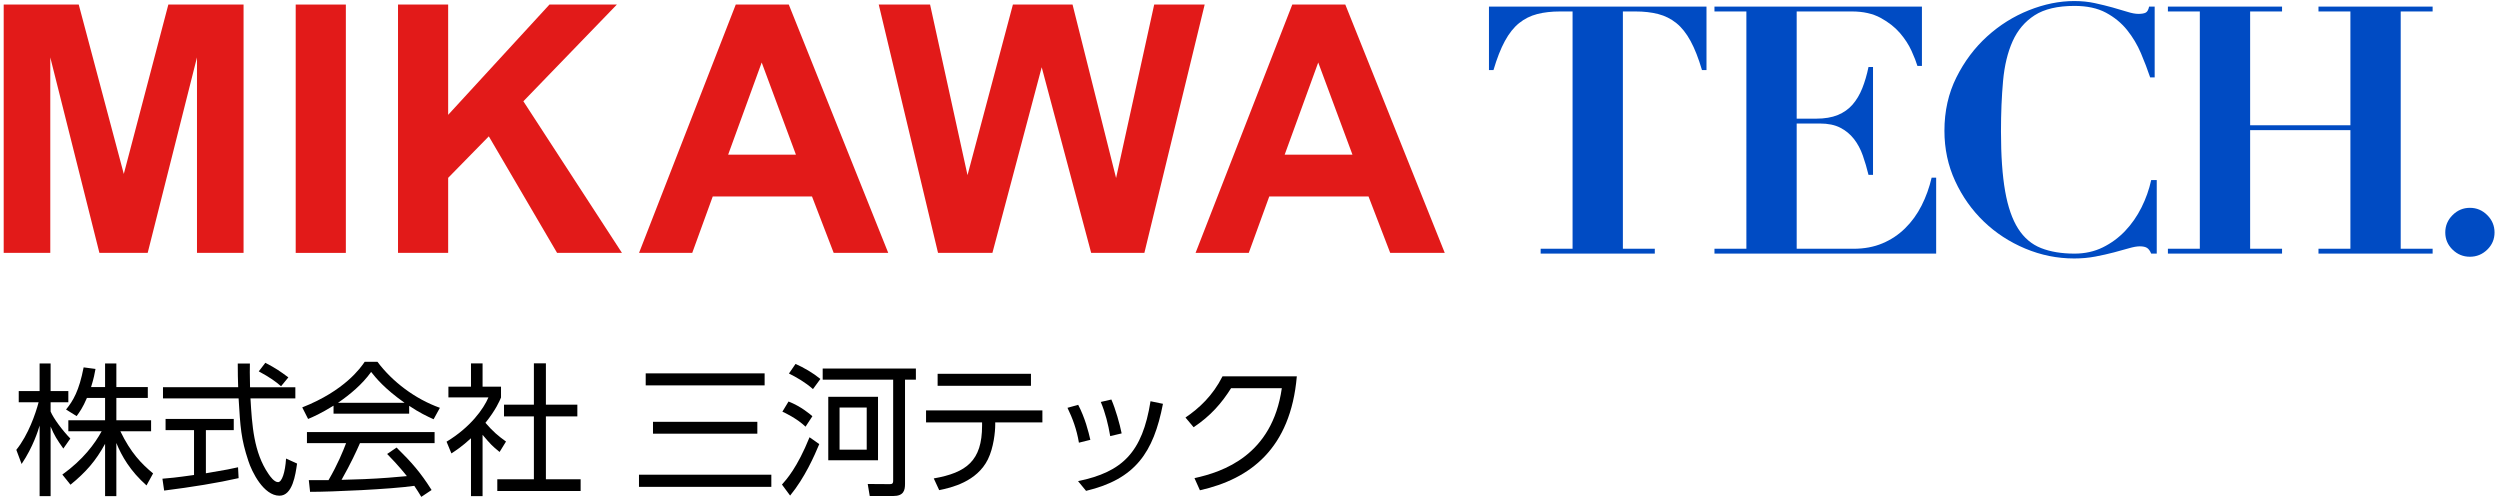 <?xml version="1.0" encoding="utf-8"?>
<!-- Generator: Adobe Illustrator 22.1.0, SVG Export Plug-In . SVG Version: 6.00 Build 0)  -->
<svg version="1.1" xmlns="http://www.w3.org/2000/svg" xmlns:xlink="http://www.w3.org/1999/xlink" x="0px" y="0px"
	 viewBox="0 0 245 49" enable-background="new 0 0 245 49" xml:space="preserve">
<g id="フッター">
	<g>
		<g>
			<path d="M6.207,43.958c-0.616-0.869-0.882-1.275-1.247-2.157v6.821H3.882v-6.919c-0.126,0.434-0.63,2.087-1.765,3.768
				l-0.518-1.387c1.19-1.485,1.891-3.558,2.185-4.665H1.836v-1.093h2.045v-2.704H4.96v2.704h1.737v1.093H4.96v0.91
				c0.28,0.672,1.176,1.877,1.933,2.647L6.207,43.958z M11.404,48.622h-1.106v-5.126c-0.911,1.667-1.863,2.759-3.39,4.006
				l-0.798-0.994c2.031-1.457,3.18-3.012,3.852-4.245H6.697v-1.079h3.6v-2.185H8.518c-0.406,0.953-0.714,1.373-1.008,1.779
				l-1.037-0.644c0.7-0.869,1.275-1.821,1.723-4.132l1.163,0.154c-0.084,0.448-0.154,0.882-0.435,1.779h1.373v-2.312h1.106v2.312
				h3.082v1.064h-3.082v2.185h3.404v1.079h-3.012c1.022,2.115,2.059,3.18,3.208,4.132l-0.645,1.177
				c-1.597-1.415-2.438-2.886-2.956-4.16V48.622z"/>
			<path d="M23.384,46.857c-2.017,0.462-4.623,0.882-7.298,1.219l-0.168-1.163c0.588-0.042,1.331-0.112,3.096-0.364v-4.398h-2.788
				v-1.093h6.682v1.093h-2.731v4.23c2.017-0.336,2.619-0.462,3.151-0.588L23.384,46.857z M24.49,35.623
				c-0.014,0.477-0.014,1.037,0.014,2.326h4.44v1.092h-4.398c0.154,2.605,0.308,5.295,1.779,7.424
				c0.154,0.224,0.546,0.784,0.925,0.784c0.378,0,0.7-0.953,0.784-2.311l1.079,0.49c-0.154,1.064-0.434,3.151-1.723,3.151
				c-1.555,0-2.704-2.325-3.054-3.417c-0.714-2.157-0.785-3.278-0.953-6.122h-7.41v-1.092h7.368
				C23.314,37.29,23.3,36.45,23.3,35.623H24.49z M27.544,37.851c-0.532-0.462-1.092-0.869-2.185-1.457l0.645-0.84
				c1.022,0.532,1.443,0.827,2.255,1.429L27.544,37.851z"/>
			<path d="M40.097,40.54h-7.41v-0.785c-1.247,0.771-2.017,1.107-2.493,1.303l-0.574-1.134c4.174-1.639,5.743-3.908,6.121-4.469
				h1.247c1.457,1.947,3.684,3.642,6.122,4.511l-0.617,1.121c-0.616-0.28-1.4-0.645-2.395-1.317V40.54z M38.864,43.86
				c1.499,1.471,2.354,2.451,3.432,4.16l-1.009,0.672c-0.224-0.378-0.392-0.645-0.686-1.079c-2.339,0.336-8.055,0.588-10.212,0.588
				l-0.126-1.149h1.933c0.882-1.513,1.415-2.815,1.723-3.628h-3.838v-1.079H42.59v1.079h-7.312c-0.336,0.771-0.896,1.989-1.807,3.6
				c0.35-0.014,1.919-0.056,2.213-0.07c1.709-0.07,3.152-0.196,4.188-0.294c-0.14-0.182-0.84-1.064-1.933-2.171L38.864,43.86z
				 M39.649,39.476c-1.975-1.401-2.788-2.41-3.278-3.026c-0.882,1.233-2.073,2.213-3.25,3.026H39.649z"/>
			<path d="M47.292,48.622h-1.135v-5.673c-0.882,0.812-1.527,1.232-1.919,1.485l-0.476-1.149c2.325-1.4,3.628-3.208,4.104-4.342
				h-3.922v-1.05h2.213v-2.283h1.135v2.283h1.807v1.064c-0.14,0.336-0.504,1.205-1.527,2.479c0.742,0.854,1.232,1.274,2.017,1.835
				l-0.63,1.022c-0.743-0.603-0.896-0.771-1.667-1.681V48.622z M53.498,35.609v4.048h3.082v1.149h-3.082v6.163h3.404v1.149h-8.167
				v-1.149h3.586v-6.163h-2.928v-1.149h2.928v-4.048H53.498z"/>
			<path d="M75.591,46.521v1.191H62.62v-1.191H75.591z M74.933,36.59v1.177H63.279V36.59H74.933z M74.219,41.338v1.163H63.993
				v-1.163H74.219z"/>
			<path d="M76.632,47.488c0.434-0.49,1.499-1.653,2.703-4.637l0.953,0.672c-0.462,1.106-1.415,3.292-2.857,5.043L76.632,47.488z
				 M78.943,41.814c-0.854-0.812-2.017-1.358-2.269-1.471l0.602-0.995c1.219,0.477,2.101,1.233,2.339,1.443L78.943,41.814z
				 M79.671,38.131c-0.756-0.673-1.625-1.163-2.354-1.527l0.645-0.939c0.798,0.351,1.695,0.869,2.437,1.471L79.671,38.131z
				 M89.757,37.206h-1.065v10.211c0,0.63-0.126,1.191-1.148,1.191h-2.311l-0.196-1.177l2.115,0.014c0.238,0,0.378-0.014,0.378-0.336
				v-9.903h-6.906v-1.093h9.133V37.206z M86.045,45.106H81.17v-6.219h4.875V45.106z M84.938,39.938h-2.661v4.132h2.661V39.938z"/>
			<path d="M97.532,41.646c0,0.658-0.154,2.227-0.714,3.362c-1.079,2.199-3.586,2.788-4.777,3.026l-0.532-1.149
				c3.194-0.56,4.735-1.723,4.735-5.168v-0.322h-5.491v-1.177h11.402v1.177h-4.623V41.646z M101.034,36.632v1.177h-9.147v-1.177
				H101.034z"/>
			<path d="M105.734,43.383c-0.224-1.345-0.63-2.395-1.121-3.417l1.05-0.294c0.672,1.289,1.009,2.633,1.191,3.432L105.734,43.383z
				 M105.649,47.151c4.343-0.896,6.304-2.801,7.102-7.83l1.219,0.252c-0.924,4.791-2.717,7.382-7.536,8.531L105.649,47.151z
				 M108.801,42.739c-0.196-1.149-0.476-2.283-0.924-3.348l1.037-0.238c0.406,0.924,0.826,2.409,1.008,3.32L108.801,42.739z"/>
			<path d="M117.059,46.857c2.816-0.616,7.62-2.241,8.559-8.811h-4.973c-0.924,1.457-1.975,2.689-3.67,3.824l-0.798-0.953
				c1.345-0.91,2.675-2.143,3.628-4.034h7.284c-0.617,7.102-4.581,10.058-9.497,11.164L117.059,46.857z"/>
		</g>
		<g>
			<path fill="#E21A19" d="M0.362,24.784V0.446h7.354l4.416,16.602l4.366-16.602h7.371v24.338h-4.565V5.625l-4.831,19.158H9.742
				L4.928,5.625v19.158H0.362z"/>
			<path fill="#E21A19" d="M28.979,24.784V0.446h4.914v24.338H28.979z"/>
			<path fill="#E21A19" d="M39.005,24.784V0.446h4.914v10.808l9.928-10.808h6.607L51.29,9.925l9.662,14.858h-6.358l-6.69-11.422
				l-3.984,4.067v7.354H39.005z"/>
			<path fill="#E21A19" d="M87.048,24.784h-5.346l-2.125-5.528h-9.729l-2.009,5.528h-5.213l9.479-24.338h5.196L87.048,24.784z
				 M78,15.155l-3.354-9.031l-3.287,9.031H78z"/>
			<path fill="#E21A19" d="M91.927,24.784L86.117,0.446h5.03l3.669,16.718l4.449-16.718h5.844l4.267,17l3.735-17h4.947l-5.91,24.338
				h-5.213l-4.848-18.195l-4.831,18.195H91.927z"/>
			<path fill="#E21A19" d="M141.587,24.784h-5.346l-2.125-5.528h-9.729l-2.009,5.528h-5.213l9.479-24.338h5.196L141.587,24.784z
				 M132.54,15.155l-3.354-9.031l-3.287,9.031H132.54z"/>
			<path fill="#004BC3" d="M152.888,1.123c-0.839,0-1.587,0.085-2.244,0.255s-1.247,0.465-1.768,0.884
				c-0.522,0.419-0.986,1.003-1.394,1.751c-0.408,0.748-0.782,1.7-1.122,2.856h-0.442V0.647h21.318v6.222h-0.442
				c-0.34-1.156-0.714-2.108-1.122-2.856c-0.408-0.748-0.873-1.332-1.394-1.751c-0.521-0.419-1.111-0.714-1.768-0.884
				c-0.658-0.17-1.406-0.255-2.244-0.255h-1.224v23.256h3.128v0.476h-11.186v-0.476h3.128V1.123H152.888z"/>
			<path fill="#004BC3" d="M188.349,0.647v5.814h-0.442c-0.114-0.385-0.306-0.878-0.578-1.479c-0.272-0.6-0.652-1.184-1.139-1.751
				c-0.488-0.566-1.117-1.059-1.887-1.479c-0.771-0.419-1.711-0.629-2.822-0.629h-5.406v10.506h1.904
				c0.838,0,1.547-0.119,2.125-0.357c0.578-0.238,1.059-0.578,1.445-1.02c0.385-0.442,0.702-0.974,0.952-1.598
				c0.249-0.623,0.453-1.32,0.612-2.091h0.442v10.574h-0.442c-0.159-0.657-0.346-1.292-0.561-1.904
				c-0.216-0.612-0.505-1.15-0.867-1.615c-0.363-0.464-0.811-0.833-1.343-1.105c-0.533-0.272-1.196-0.408-1.989-0.408h-2.278v12.274
				h5.576c1.042,0,1.983-0.175,2.822-0.527c0.838-0.351,1.581-0.844,2.227-1.479c0.646-0.634,1.184-1.377,1.615-2.227
				c0.43-0.85,0.759-1.762,0.986-2.737h0.442v7.446h-21.726v-0.476h3.128V1.123h-3.128V0.647H188.349z"/>
			<path fill="#004BC3" d="M210.715,7.583c-0.25-0.748-0.551-1.535-0.901-2.363c-0.352-0.827-0.805-1.586-1.36-2.278
				c-0.556-0.691-1.247-1.258-2.074-1.7c-0.827-0.442-1.853-0.663-3.076-0.663c-1.655,0-2.958,0.306-3.91,0.918
				c-0.952,0.612-1.672,1.462-2.159,2.55s-0.799,2.386-0.935,3.893c-0.137,1.508-0.204,3.157-0.204,4.947
				c0,2.357,0.136,4.307,0.407,5.848c0.272,1.542,0.697,2.766,1.275,3.672c0.578,0.907,1.326,1.542,2.244,1.904
				c0.918,0.363,2.011,0.544,3.281,0.544c1.02,0,1.943-0.204,2.771-0.612c0.827-0.408,1.559-0.946,2.193-1.615
				c0.634-0.668,1.167-1.433,1.598-2.295c0.431-0.861,0.748-1.756,0.952-2.686h0.544v7.208h-0.544
				c-0.113-0.272-0.25-0.459-0.408-0.561s-0.396-0.153-0.714-0.153c-0.272,0-0.624,0.062-1.054,0.187
				c-0.431,0.125-0.924,0.261-1.479,0.408c-0.556,0.147-1.161,0.283-1.818,0.408c-0.658,0.124-1.35,0.187-2.074,0.187
				c-1.655,0-3.253-0.323-4.794-0.969c-1.542-0.646-2.896-1.53-4.063-2.652s-2.103-2.442-2.805-3.961
				c-0.703-1.519-1.054-3.162-1.054-4.93c0-1.926,0.391-3.672,1.173-5.236s1.785-2.901,3.009-4.012
				c1.224-1.11,2.589-1.966,4.097-2.567c1.508-0.6,2.986-0.901,4.438-0.901c0.725,0,1.399,0.068,2.022,0.204
				c0.623,0.136,1.201,0.278,1.734,0.425c0.532,0.148,1.014,0.289,1.445,0.425c0.43,0.136,0.793,0.204,1.088,0.204
				c0.317,0,0.555-0.039,0.714-0.119c0.158-0.08,0.271-0.277,0.34-0.595h0.544v6.936H210.715z"/>
			<path fill="#004BC3" d="M223.641,0.647v0.476h-3.128v11.152h9.826V1.123h-3.128V0.647h11.186v0.476h-3.128v23.256h3.128v0.476
				h-11.186v-0.476h3.128V12.751h-9.826v11.628h3.128v0.476h-11.186v-0.476h3.128V1.123h-3.128V0.647H223.641z"/>
			<path fill="#004BC3" d="M240.352,21.081c0.476-0.476,1.042-0.714,1.699-0.714s1.225,0.238,1.7,0.714
				c0.477,0.476,0.714,1.043,0.714,1.7c0,0.658-0.237,1.219-0.714,1.683c-0.476,0.464-1.043,0.697-1.7,0.697
				s-1.224-0.233-1.699-0.697c-0.477-0.464-0.715-1.025-0.715-1.683C239.637,22.124,239.875,21.557,240.352,21.081z"/>
		</g>
	</g>
</g>
<g id="ヘッダー">
</g>
<g id="MENU1">
</g>
</svg>
